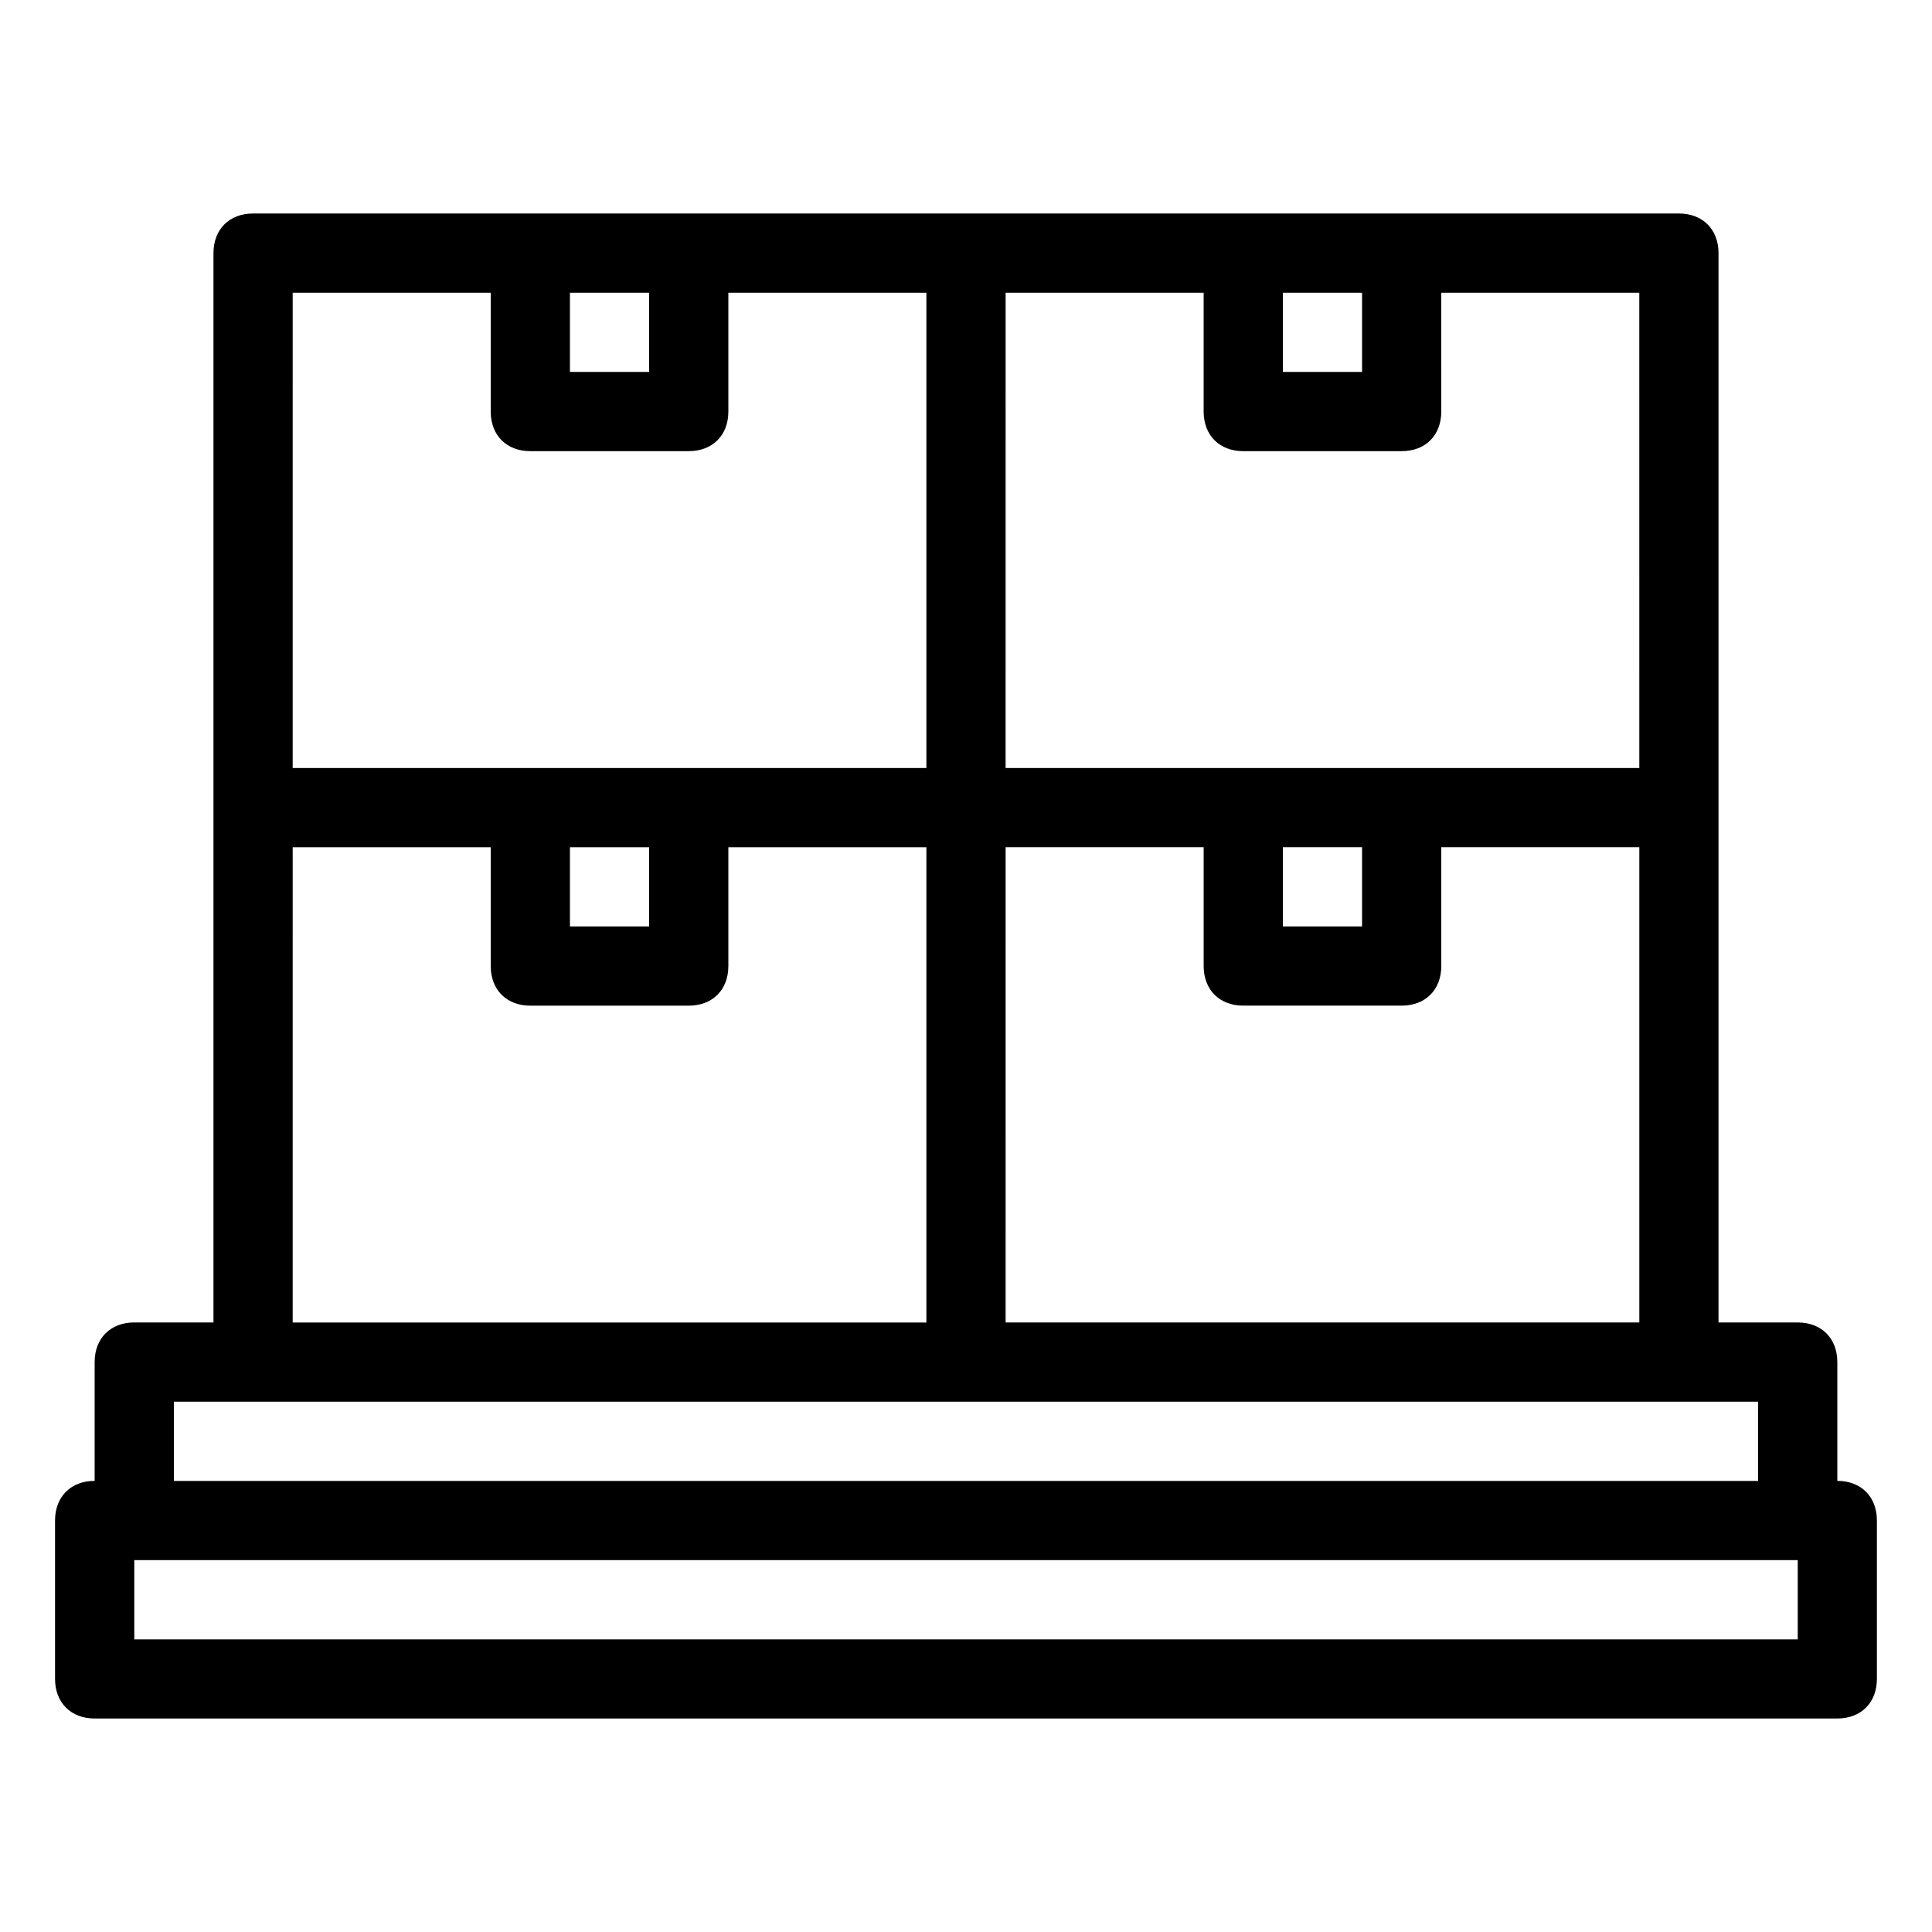 <?xml version="1.0" encoding="UTF-8"?>
<!-- Uploaded to: SVG Repo, www.svgrepo.com, Generator: SVG Repo Mixer Tools -->
<svg fill="#000000" width="800px" height="800px" version="1.1" viewBox="144 144 512 512" xmlns="http://www.w3.org/2000/svg">
 <path d="m630.91 536.45v-31.488c0-6.297-4.199-10.496-10.496-10.496h-20.992v-283.39c0-6.297-4.199-10.496-10.496-10.496h-377.86c-6.297 0-10.496 4.199-10.496 10.496v283.39l-20.992-0.004c-6.297 0-10.496 4.199-10.496 10.496v31.488c-6.297 0-10.496 4.199-10.496 10.496v41.984c0 6.297 4.199 10.496 10.496 10.496h461.82c6.297 0 10.496-4.199 10.496-10.496v-41.984c0-6.297-4.199-10.496-10.496-10.496zm-220.41-167.93h52.48v31.488c0 6.297 4.199 10.496 10.496 10.496h41.984c6.297 0 10.496-4.199 10.496-10.496v-31.488h52.48v125.95l-167.94-0.004zm73.469 0h20.992v20.992h-20.992zm94.465-20.992h-167.94l0.004-125.95h52.48v31.488c0 6.297 4.199 10.496 10.496 10.496h41.984c6.297 0 10.496-4.199 10.496-10.496l-0.004-31.488h52.48zm-73.473-125.95v20.992h-20.992v-20.992zm-188.93 0v20.992h-20.992v-20.992zm-94.465 0h52.48v31.488c0 6.297 4.199 10.496 10.496 10.496h41.984c6.297 0 10.496-4.199 10.496-10.496v-31.488h52.48v125.95h-167.94zm73.473 146.95h20.992v20.992h-20.992zm-73.473 0h52.48v31.488c0 6.297 4.199 10.496 10.496 10.496h41.984c6.297 0 10.496-4.199 10.496-10.496v-31.488h52.48v125.95l-167.94-0.004zm-31.488 146.94h419.84v20.992h-419.84zm430.34 62.977h-440.83v-20.992h440.83z"/>
</svg>